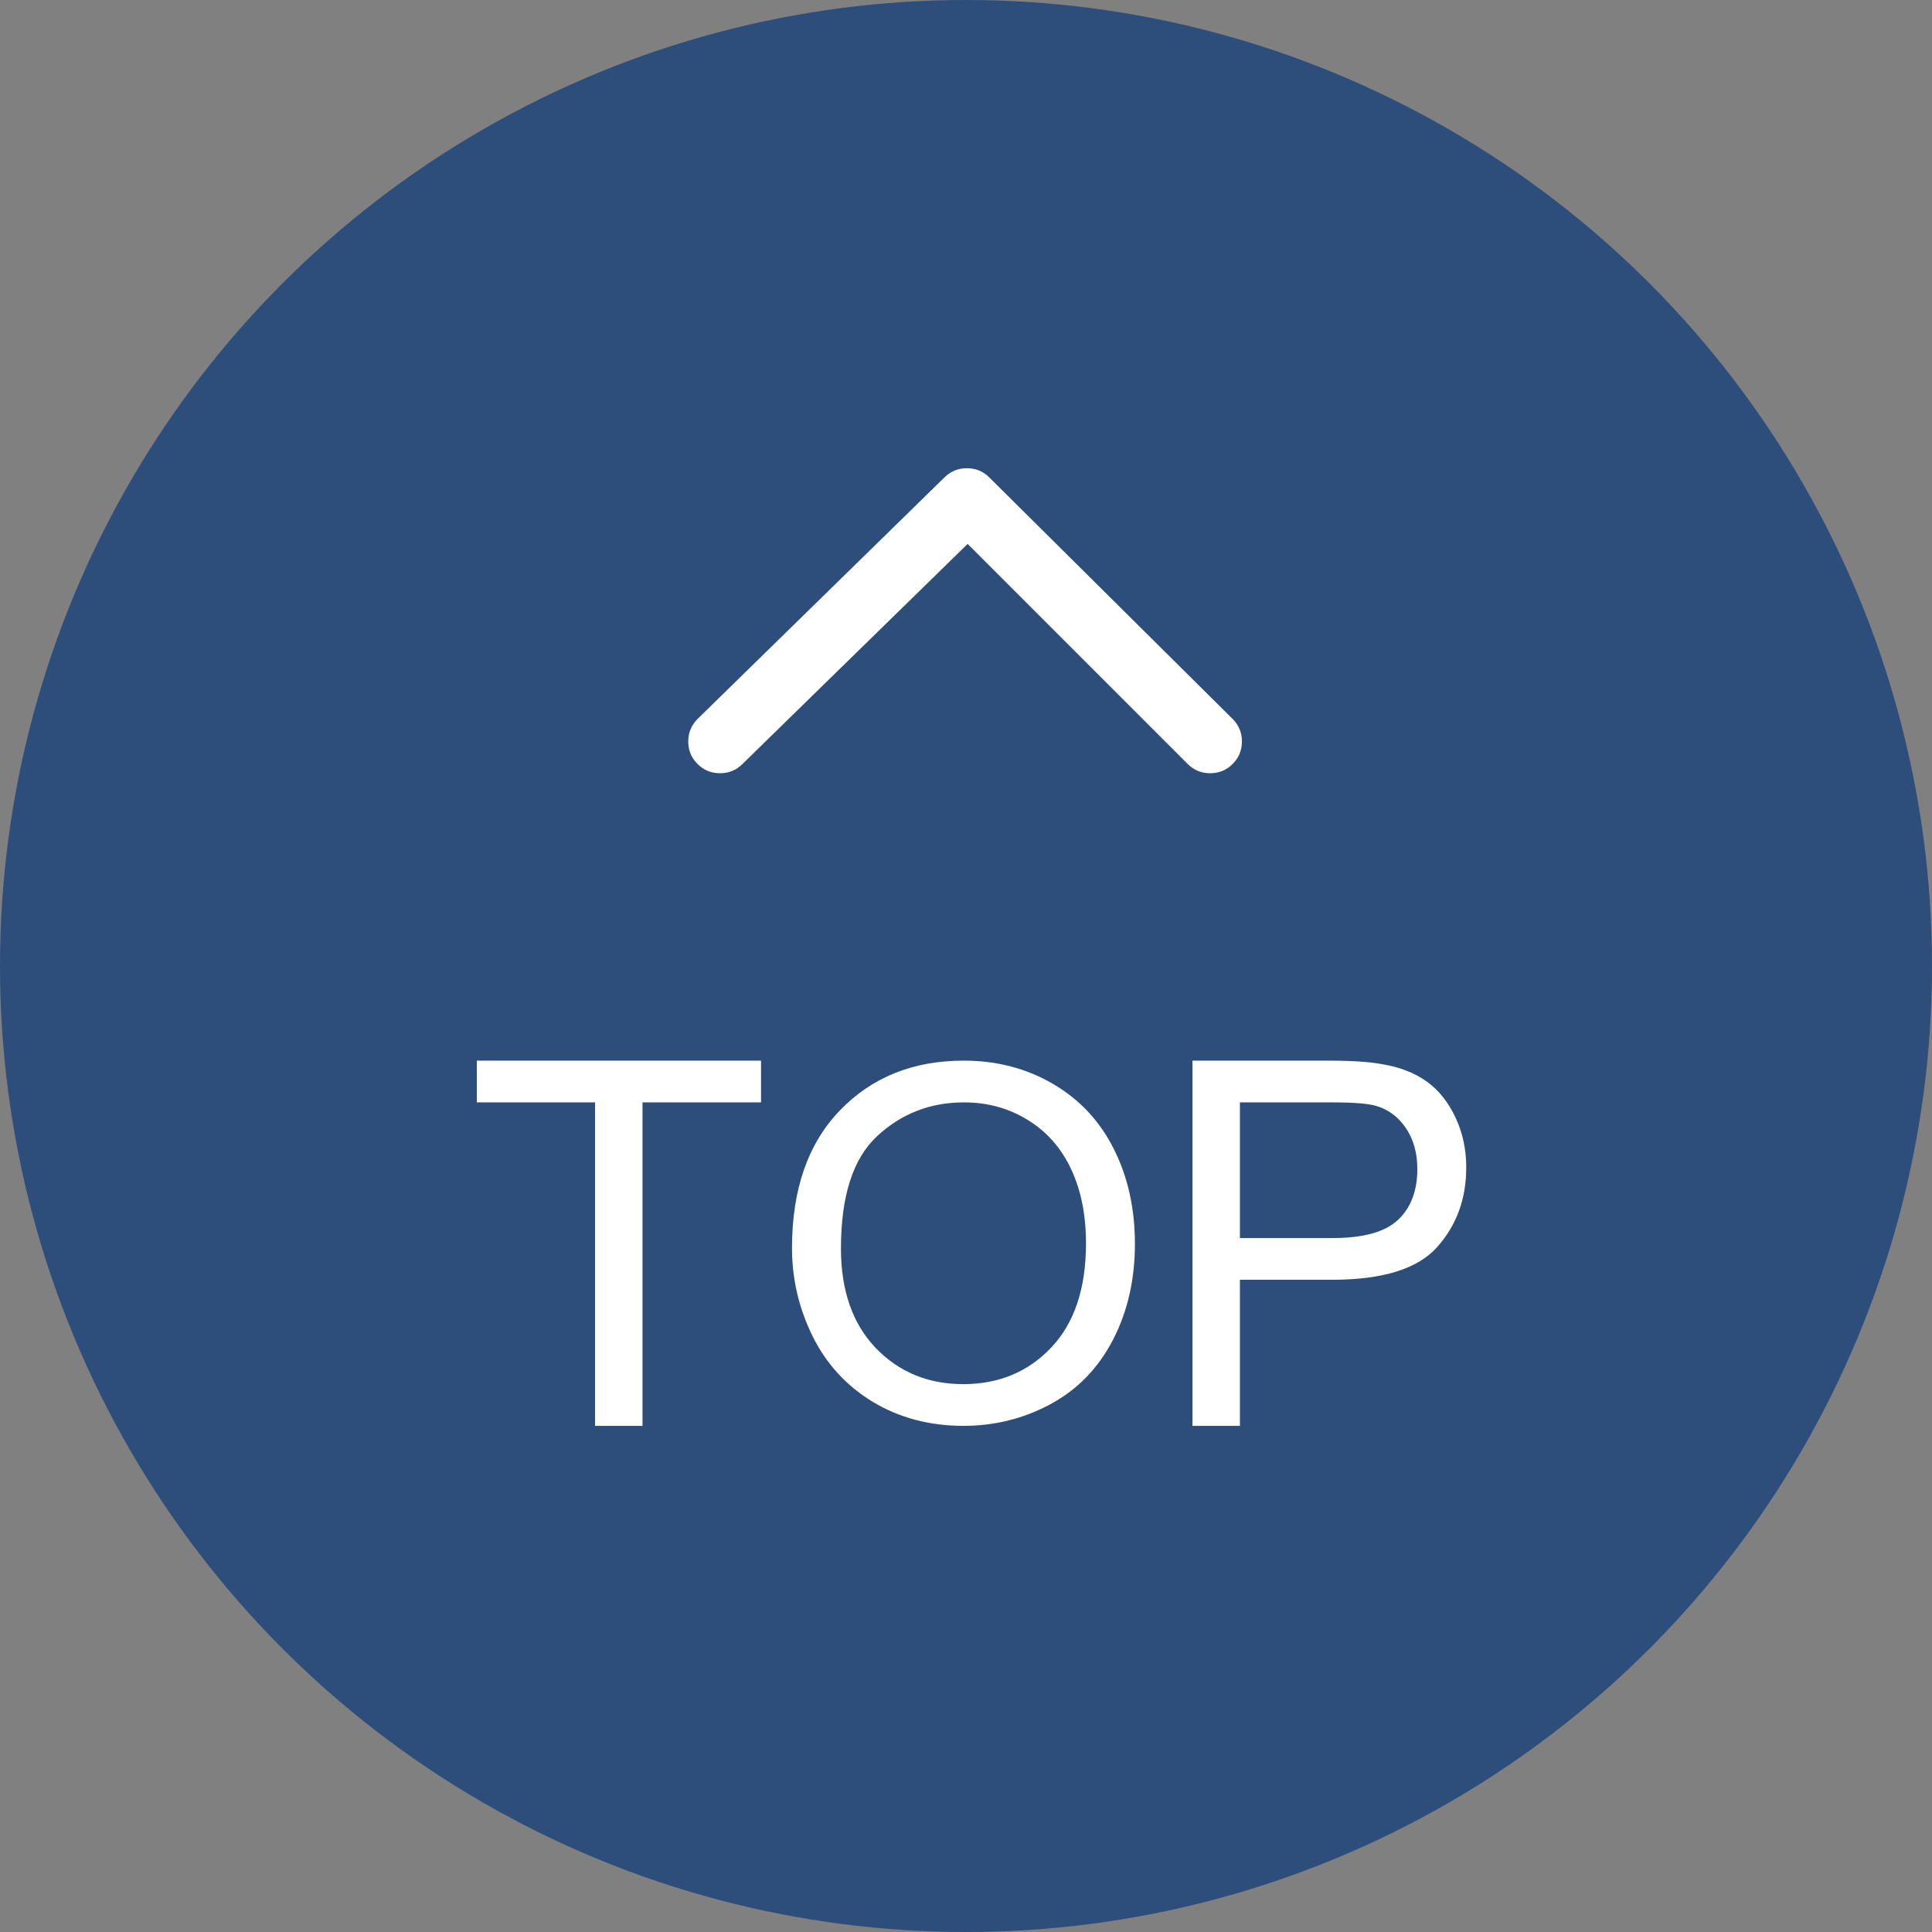 <svg xmlns="http://www.w3.org/2000/svg" xmlns:xlink="http://www.w3.org/1999/xlink" fill="none" version="1.1" width="54" height="54" viewBox="0 0 54 54"><rect x="0" y="0" width="54" height="54" fill="#808080" stroke="none"/><defs><clipPath id="master_svg0_1_787"><rect x="0" y="0" width="54" height="54" rx="0"/></clipPath><clipPath id="master_svg1_1_795"><rect x="19" y="10" width="16" height="16" rx="0"/></clipPath></defs><g clip-path="url(#master_svg0_1_787)"><g><ellipse cx="27" cy="27" rx="27" ry="27" fill="#184179" fill-opacity="0.8"/></g><g><path d="M16.632,39.853L16.632,30.812L13.328,30.812L13.328,29.645L21.271,29.645L21.271,30.812L17.958,30.812L17.958,39.853L16.632,39.853ZM22.137,34.882Q22.137,32.425,23.477,31.035Q24.817,29.645,26.936,29.645Q28.322,29.645,29.434,30.297Q30.55,30.949,31.134,32.12Q31.721,33.286,31.721,34.768Q31.721,36.267,31.106,37.452Q30.491,38.637,29.361,39.247Q28.235,39.853,26.927,39.853Q25.514,39.853,24.398,39.184Q23.286,38.509,22.712,37.347Q22.137,36.18,22.137,34.882ZM23.505,34.895Q23.505,36.659,24.475,37.675Q25.45,38.687,26.922,38.687Q28.417,38.687,29.384,37.662Q30.354,36.636,30.354,34.754Q30.354,33.564,29.939,32.68Q29.525,31.792,28.727,31.304Q27.934,30.812,26.941,30.812Q25.533,30.812,24.516,31.755Q23.505,32.694,23.505,34.895ZM33.33,39.853L33.33,29.645L37.113,29.645Q38.111,29.645,38.635,29.745Q39.373,29.868,39.87,30.224Q40.371,30.579,40.676,31.222Q40.982,31.865,40.982,32.63Q40.982,33.947,40.166,34.859Q39.355,35.77,37.227,35.77L34.656,35.77L34.656,39.853L33.33,39.853ZM34.656,34.604L37.249,34.604Q38.535,34.604,39.072,34.098Q39.615,33.592,39.615,32.671Q39.615,32.006,39.296,31.532Q38.977,31.058,38.457,30.908Q38.124,30.812,37.222,30.812L34.656,30.812L34.656,34.604Z" fill="#FFFFFF" fill-opacity="1"/></g><g clip-path="url(#master_svg1_1_795)"><g><path d="M34.1,20.45L27.3,13.7C27.15,13.55,26.9,13.55,26.75,13.7L19.85,20.45C19.7,20.6,19.7,20.85,19.85,21C20,21.15,20.25,21.15,20.4,21L27.05,14.5L33.55,21C33.7,21.15,33.95,21.15,34.1,21C34.25,20.85,34.25,20.6,34.1,20.45Z" fill="#FFFFFF" fill-opacity="1"/><path d="M33.746,20.646Q33.712,20.68,33.712,20.725Q33.712,20.77,33.746,20.803L26.948,14.055Q26.98,14.087,27.025,14.087Q27.069,14.087,27.103,14.053L20.199,20.807Q20.237,20.77,20.237,20.725Q20.237,20.68,20.203,20.646Q20.169,20.612,20.125,20.612Q20.08,20.612,20.046,20.646L27.054,13.797L33.903,20.646Q33.825,20.568,33.746,20.646L33.746,20.646ZM34.453,21.353Q34.194,21.612,33.825,21.612Q33.455,21.612,33.196,21.353L26.696,14.853L27.05,14.5L27.399,14.857L20.753,21.353Q20.494,21.612,20.125,21.612Q19.755,21.612,19.496,21.353Q19.237,21.095,19.237,20.725Q19.237,20.355,19.5,20.092L26.396,13.346Q26.655,13.087,27.025,13.087Q27.394,13.087,27.652,13.345L34.453,20.096Q34.712,20.355,34.712,20.725Q34.712,21.095,34.453,21.353L34.453,21.353Z" fill="#FFFFFF" fill-opacity="1"/></g></g></g></svg>
